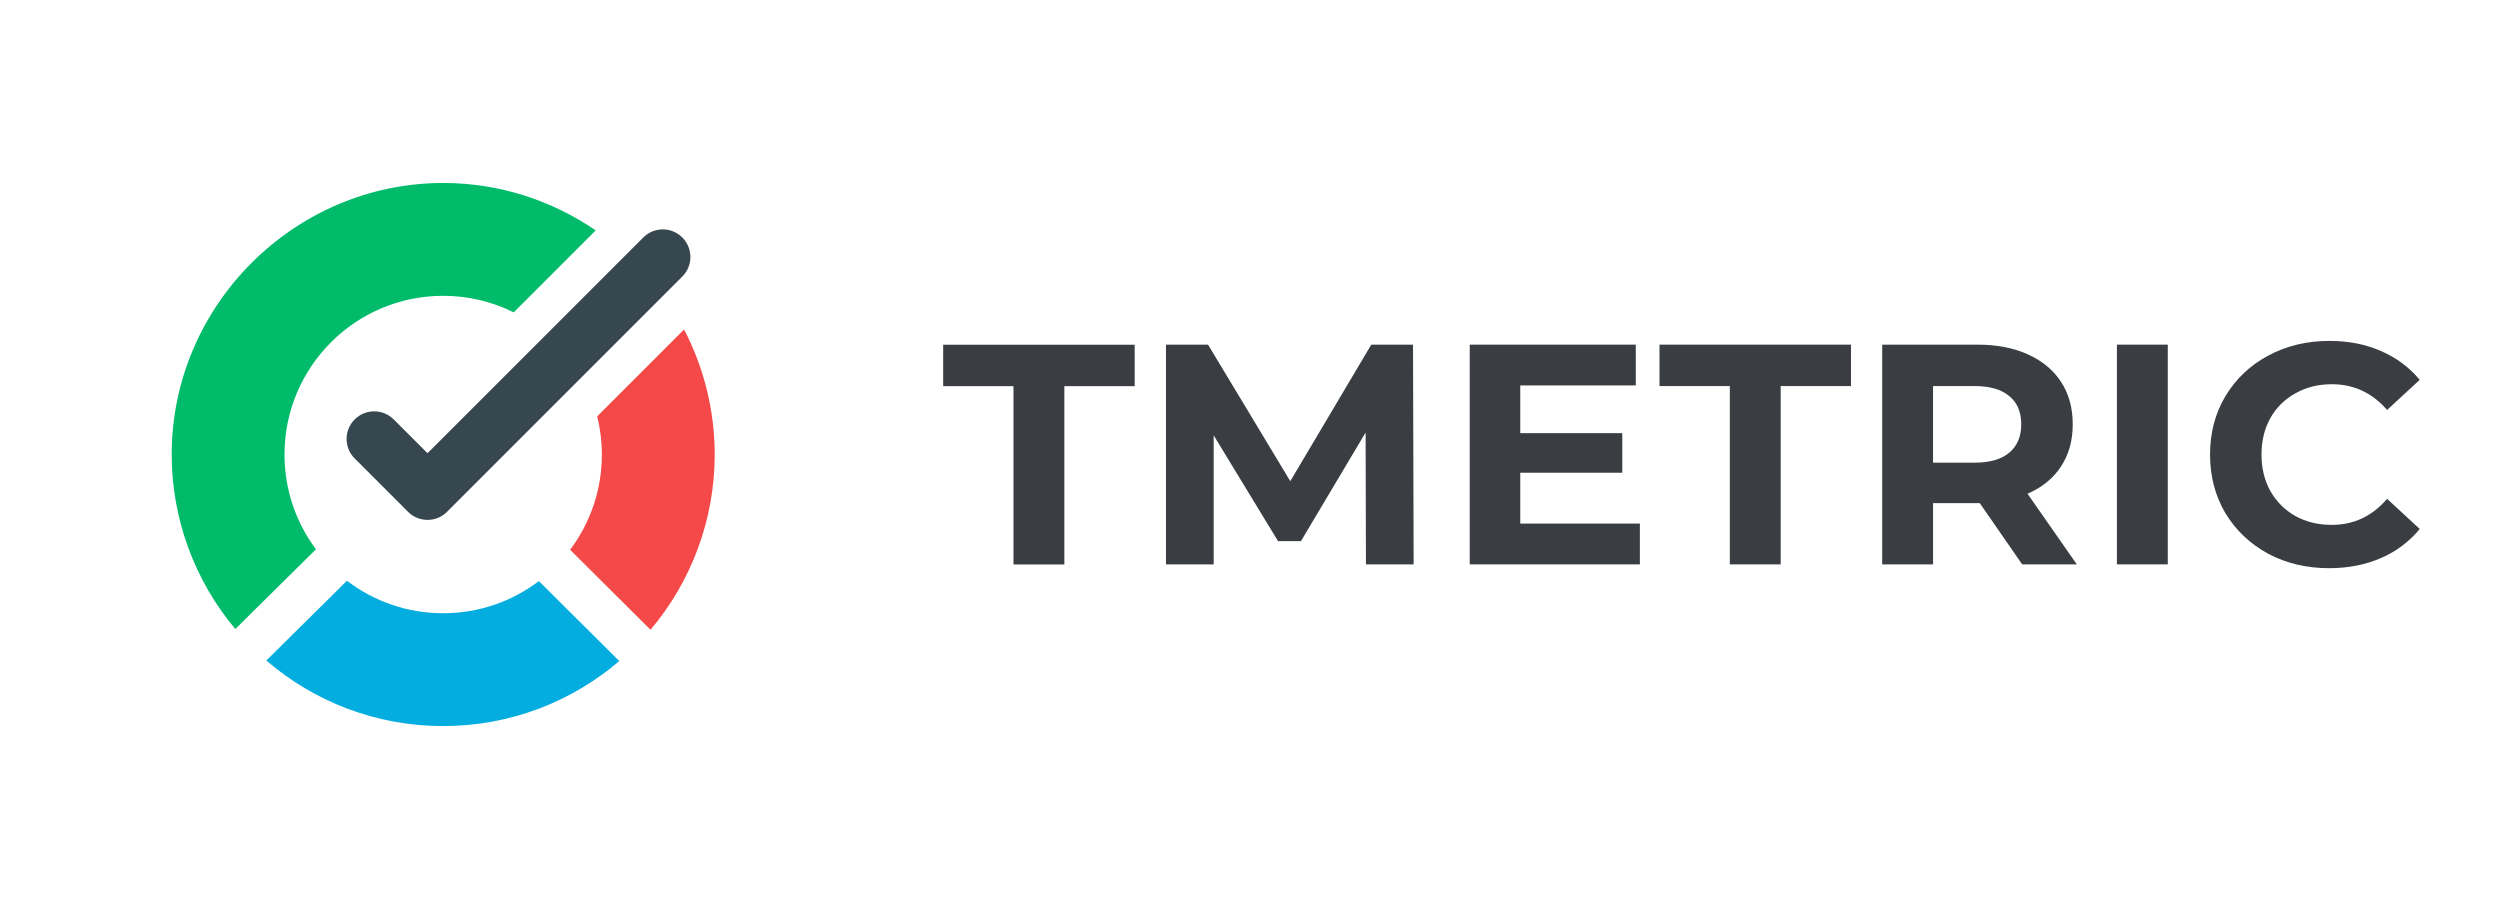 <svg width="220" height="80" viewBox="0 0 220 80" fill="none" xmlns="http://www.w3.org/2000/svg">
<path d="M89.188 33.982H83V30.336H99.851V33.982H93.663V49.673H89.188V33.982V33.982Z" fill="#3A3E42"/>
<path d="M120.202 49.665L120.173 38.063L114.483 47.621H112.467L106.804 38.312V49.665H102.605V30.328H106.307L113.545 42.343L120.672 30.328H124.346L124.4 49.665H120.202Z" fill="#3A3E42"/>
<path d="M144.308 46.074V49.665H129.336V30.328H143.949V33.919H133.783V38.118H142.761V41.6H133.783V46.075H144.308V46.074Z" fill="#3A3E42"/>
<path d="M152.223 33.974H146.035V30.328H162.886V33.974H156.7V49.665H152.224V33.974H152.223Z" fill="#3A3E42"/>
<path d="M177.952 49.665L174.223 44.278H170.108V49.665H165.633V30.328H174.003C175.716 30.328 177.198 30.614 178.45 31.184C179.721 31.756 180.698 32.566 181.38 33.615C182.061 34.665 182.401 35.908 182.401 37.345C182.401 38.781 182.051 40.024 181.351 41.074C180.67 42.106 179.694 42.897 178.423 43.451L182.761 49.666H177.952V49.665ZM177.869 37.345C177.869 36.258 177.521 35.43 176.819 34.858C176.12 34.269 175.098 33.974 173.753 33.974H170.107V40.715H173.753C175.098 40.715 176.12 40.421 176.819 39.831C177.521 39.241 177.869 38.412 177.869 37.345Z" fill="#3A3E42"/>
<path d="M186.289 30.328H190.764V49.665H186.289V30.328Z" fill="#3A3E42"/>
<path d="M204.954 50C202.983 50 201.197 49.576 199.595 48.729C198.012 47.863 196.756 46.675 195.837 45.166C194.935 43.637 194.484 41.914 194.484 40C194.484 38.086 194.935 36.371 195.837 34.862C196.756 33.333 198.011 32.145 199.595 31.298C201.197 30.434 202.993 30 204.982 30C206.657 30 208.167 30.294 209.511 30.884C210.872 31.472 212.015 32.32 212.936 33.425L210.063 36.077C208.755 34.568 207.135 33.812 205.201 33.812C204.004 33.812 202.935 34.079 201.997 34.613C201.058 35.13 200.319 35.856 199.787 36.796C199.269 37.735 199.012 38.804 199.012 40C199.012 41.196 199.269 42.265 199.787 43.204C200.319 44.144 201.058 44.88 201.997 45.414C202.936 45.93 204.004 46.189 205.201 46.189C207.134 46.189 208.754 45.423 210.063 43.896L212.936 46.548C212.013 47.671 210.872 48.528 209.511 49.116C208.149 49.704 206.629 50 204.954 50Z" fill="#3A3E42"/>
<g filter="url(#filter0_d)">
<path d="M39 72C56.673 72 71 57.673 71 40C71 22.327 56.673 8 39 8C21.327 8 7 22.327 7 40C7 57.673 21.327 72 39 72Z" fill="white"/>
</g>
<path d="M47.422 51.135C45.079 52.91 42.16 53.965 38.994 53.965C35.811 53.965 32.879 52.899 30.531 51.105L23.434 58.126C27.615 61.718 33.048 63.895 38.994 63.895C44.911 63.895 50.323 61.739 54.495 58.175L47.422 51.135Z" fill="#04ADE0"/>
<path d="M52.553 36.639C52.82 37.718 52.964 38.843 52.964 40.002C52.964 43.144 51.924 46.045 50.172 48.379L57.245 55.42C60.874 51.124 62.895 45.666 62.895 40.002C62.895 36.139 61.952 32.368 60.2 28.992L52.553 36.639Z" fill="#F54949"/>
<path d="M27.803 48.338C26.065 46.01 25.037 43.123 25.037 39.996C25.037 32.284 31.289 26.032 39.001 26.032C41.232 26.032 43.337 26.558 45.208 27.487L52.42 20.275C48.585 17.647 43.96 16.102 39.003 16.102C25.895 16.102 15.109 26.888 15.109 39.995C15.109 45.632 17.109 51.067 20.709 55.354L27.803 48.338Z" fill="#00BC6A"/>
<path d="M37.624 45.75C37.003 45.75 36.38 45.513 35.905 45.039L31.212 40.345C30.263 39.397 30.263 37.858 31.212 36.91C32.16 35.961 33.699 35.961 34.648 36.91L37.623 39.883L56.608 20.899C57.556 19.95 59.096 19.95 60.044 20.899C60.993 21.848 60.993 23.386 60.044 24.335L39.341 45.038C38.868 45.513 38.247 45.75 37.624 45.75Z" fill="#37474F"/>
<defs>
<filter id="filter0_d" x="3" y="6" width="72" height="72" filterUnits="userSpaceOnUse" color-interpolation-filters="sRGB">
<feFlood flood-opacity="0" result="BackgroundImageFix"/>
<feColorMatrix in="SourceAlpha" type="matrix" values="0 0 0 0 0 0 0 0 0 0 0 0 0 0 0 0 0 0 127 0"/>
<feOffset dy="2"/>
<feGaussianBlur stdDeviation="2"/>
<feColorMatrix type="matrix" values="0 0 0 0 0 0 0 0 0 0 0 0 0 0 0 0 0 0 0.2 0"/>
<feBlend mode="normal" in2="BackgroundImageFix" result="effect1_dropShadow"/>
<feBlend mode="normal" in="SourceGraphic" in2="effect1_dropShadow" result="shape"/>
</filter>
</defs>
</svg>
